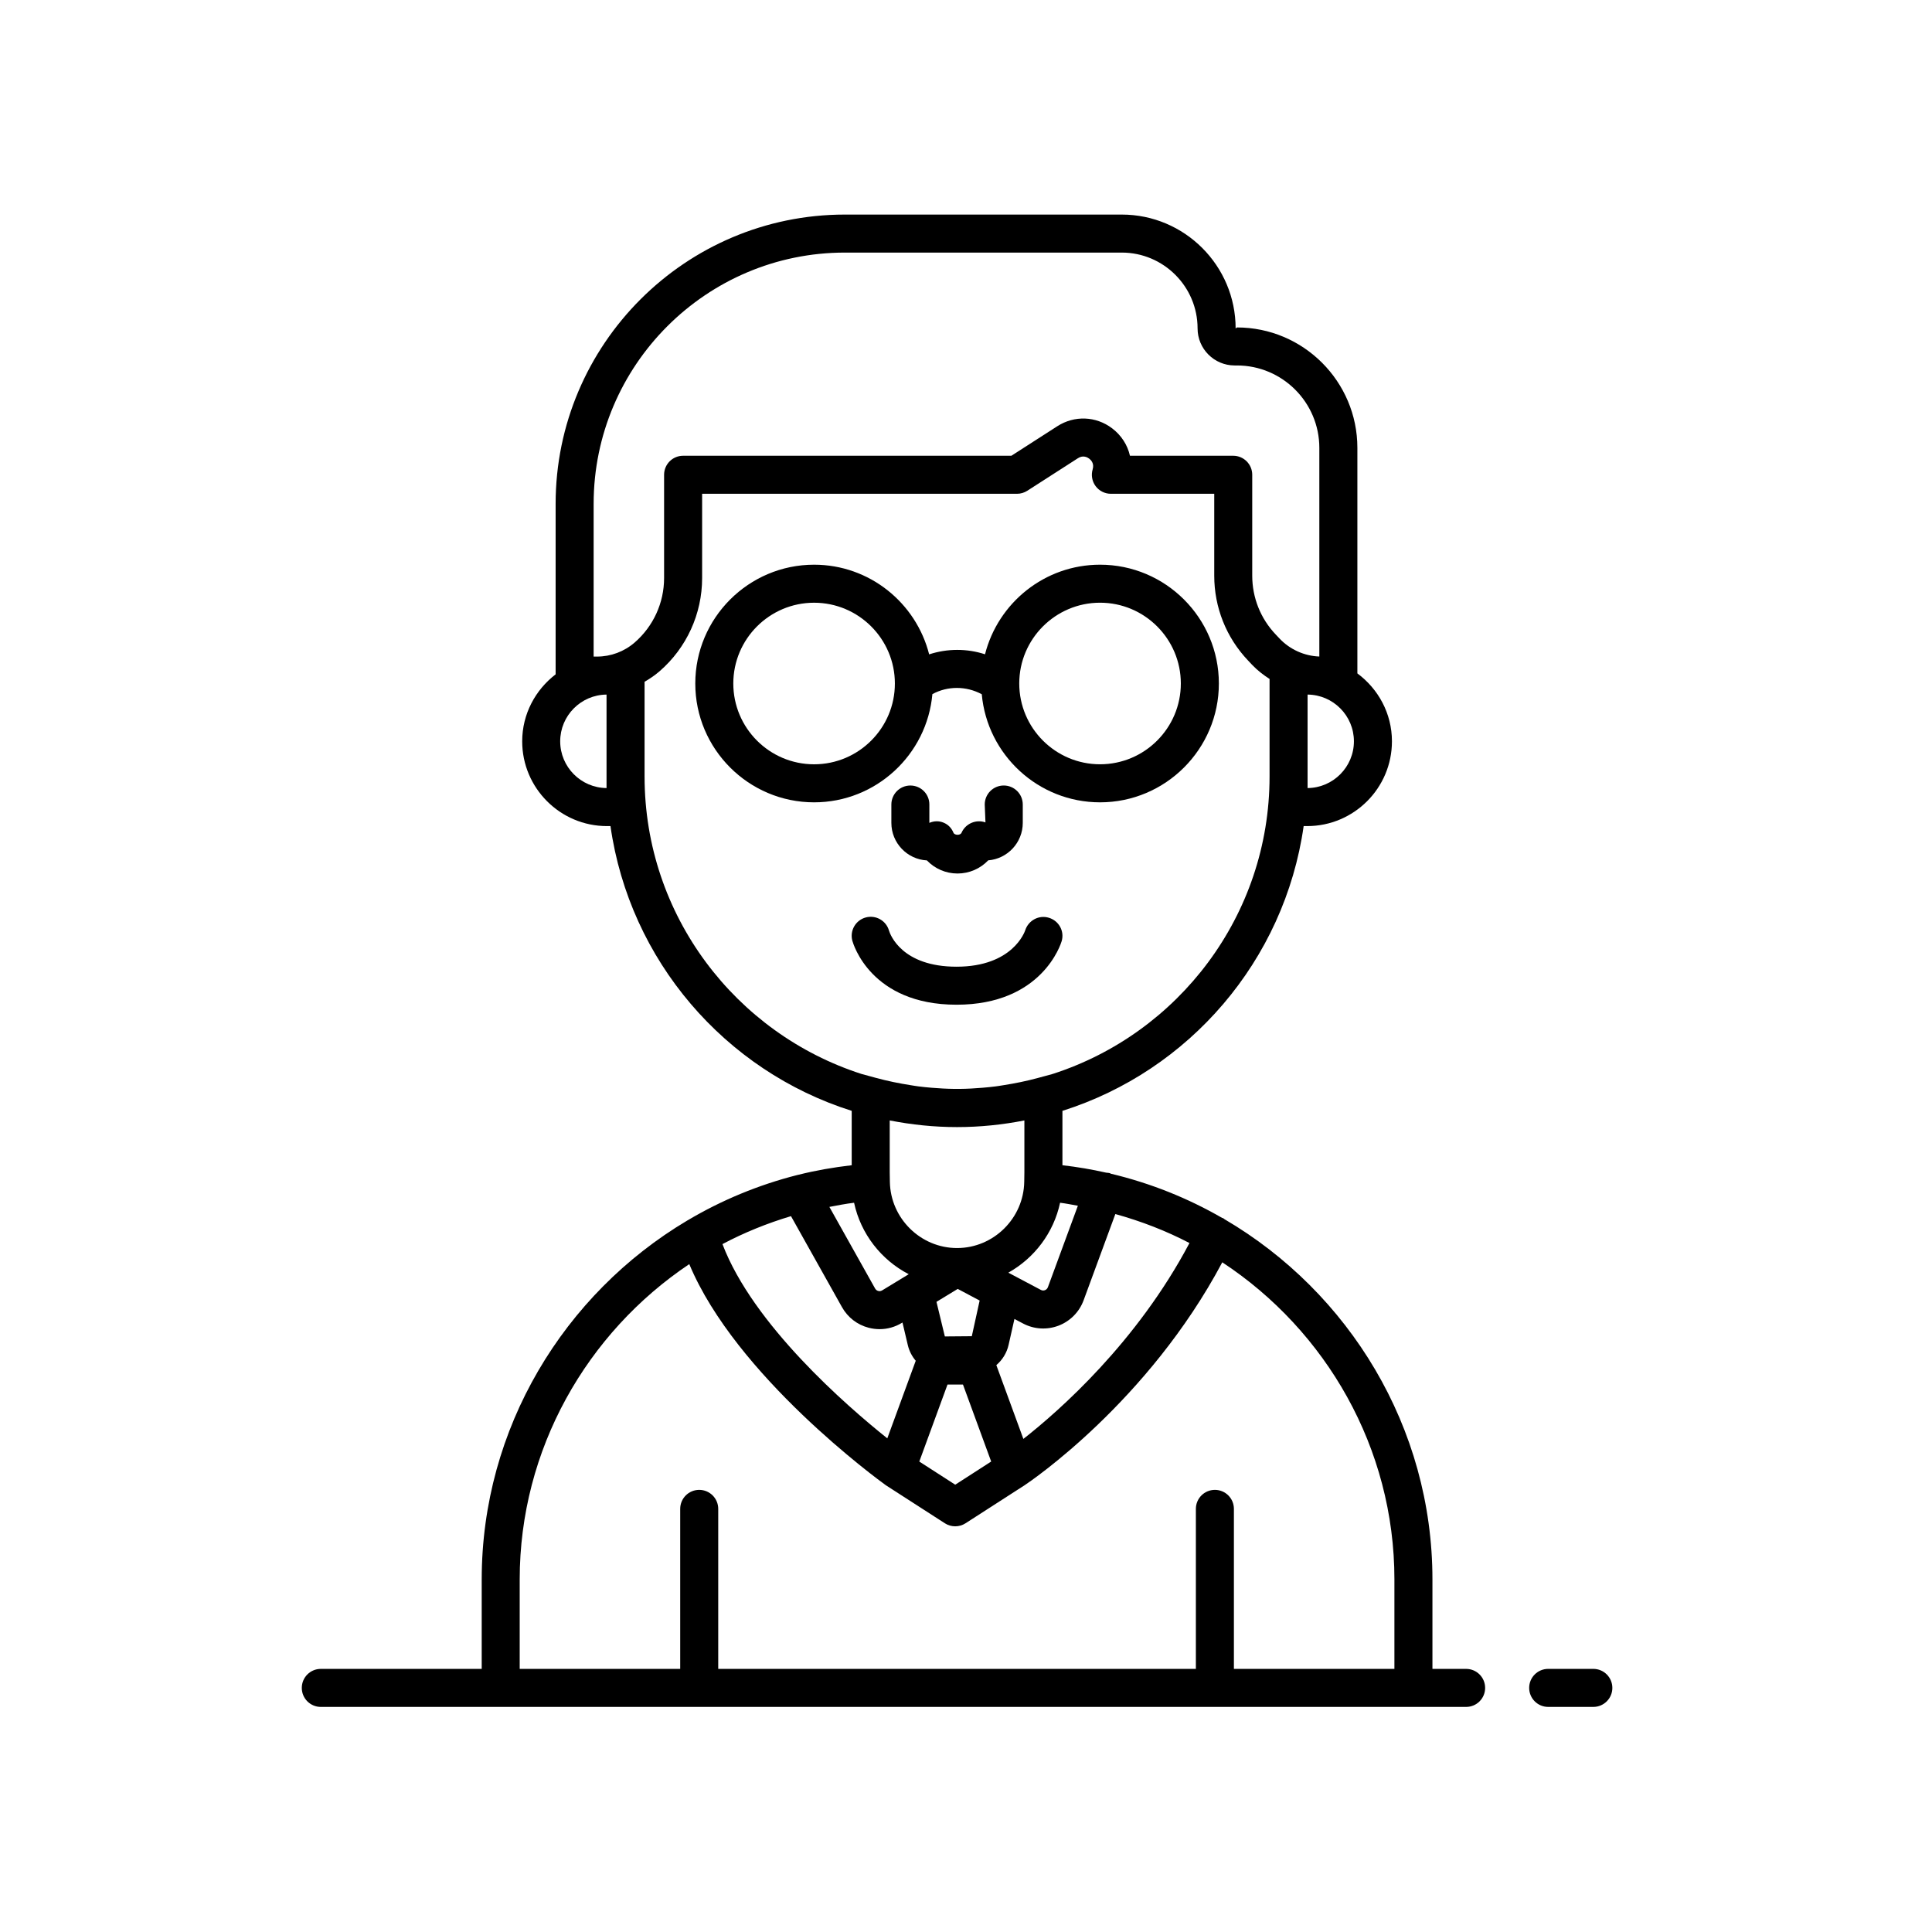 <?xml version="1.0" encoding="UTF-8"?>
<!-- Uploaded to: ICON Repo, www.iconrepo.com, Generator: ICON Repo Mixer Tools -->
<svg fill="#000000" width="800px" height="800px" version="1.1" viewBox="144 144 512 512" xmlns="http://www.w3.org/2000/svg">
 <g>
  <path d="m355.58 455.33c-0.102 0.012-0.195 0.051-0.301 0.066-10.332 2.625-20.074 6.684-29.012 11.984-0.035 0.027-0.086 0.039-0.121 0.066-32.652 19.41-54.488 55.016-54.488 95.125v23.703h-42.641c-2.785 0-5.039 2.254-5.039 5.039s2.254 5.039 5.039 5.039h303.52c2.785 0 5.039-2.254 5.039-5.039s-2.254-5.039-5.039-5.039h-8.926v-23.703c0-40.348-22.105-76.121-55.082-95.453-0.137-0.082-0.23-0.215-0.379-0.285-0.09-0.043-0.184-0.031-0.27-0.07-9.102-5.254-19.012-9.227-29.52-11.727-0.066-0.027-0.109-0.086-0.176-0.109-0.344-0.125-0.691-0.109-1.039-0.16-3.793-0.859-7.656-1.516-11.59-1.969v-14.41c33.566-10.605 58.855-39.82 63.93-75.465h0.934c12.383 0 22.461-10.078 22.461-22.465 0-7.391-3.633-13.902-9.16-18v-59.77c0-17.594-14.316-31.91-31.91-31.91l-0.355 0.262c0-16.641-13.535-30.176-30.176-30.176h-73.367c-42.273 0-76.664 34.391-76.664 76.664v45.18c-5.348 4.109-8.859 10.5-8.859 17.75 0 12.387 10.078 22.465 22.461 22.465h0.934c5.074 35.645 30.363 64.859 63.93 75.465v14.41c-4.809 0.559-9.535 1.375-14.133 2.531zm103.64 18.09c-13.918 26.332-34.52 44.469-44.016 51.906l-7.164-19.551c1.586-1.359 2.766-3.211 3.254-5.391l1.543-6.848 2.277 1.203c2.906 1.543 6.336 1.75 9.418 0.574 3.074-1.176 5.496-3.625 6.633-6.715l8.414-22.863c6.863 1.906 13.453 4.449 19.641 7.684zm-123.76 0.281c5.738-3.047 11.824-5.508 18.16-7.41l13.512 24.113c1.531 2.727 4.039 4.668 7.059 5.461 0.969 0.25 1.945 0.375 2.918 0.375 2.062 0 4.094-0.566 5.902-1.668l0.152-0.094 1.418 5.996c0.371 1.578 1.113 2.973 2.098 4.144l-7.535 20.562c-10.918-8.727-35.613-30.207-43.684-51.48zm62.348 11.875 5.809 3.078-2.078 9.457-7.144 0.059-2.219-9.164 0.332-0.203zm-10.184 45.75 7.477-20.41h4.094l7.477 20.406-9.523 6.137zm34.082-46.211c-0.172 0.473-0.516 0.688-0.777 0.789-0.254 0.098-0.656 0.168-1.098-0.07l-8.613-4.562c6.906-3.863 12.012-10.57 13.715-18.531 1.598 0.191 3.144 0.527 4.715 0.793zm-36.883-3.434-7.051 4.289c-0.398 0.242-0.781 0.223-1.027 0.148-0.25-0.062-0.594-0.227-0.828-0.641l-12.121-21.633c2.168-0.41 4.328-0.836 6.543-1.102 1.766 8.25 7.188 15.148 14.484 18.938zm128.71 80.891v23.703h-42.535v-42.406c0-2.785-2.254-5.039-5.039-5.039s-5.039 2.254-5.039 5.039v42.406h-126.58v-42.406c0-2.785-2.254-5.039-5.039-5.039-2.785 0-5.039 2.254-5.039 5.039v42.406h-42.535v-23.703c0-34.543 17.824-65.406 44.941-83.566 12.34 29.625 50.18 57.227 52.102 58.605l15.641 10.078c0.832 0.535 1.781 0.801 2.731 0.801s1.898-0.266 2.731-0.801l15.695-10.109c1.379-0.918 32.652-21.996 52.352-59.055 27.508 18.094 45.617 49.211 45.617 84.047zm-23.012-209.73v-24.773c6.781 0.055 12.281 5.59 12.281 12.383 0 6.797-5.504 12.336-12.281 12.391zm-189.2-75.32c0-36.719 29.871-66.586 66.586-66.586h73.367c11.078 0 20.098 9.02 20.098 20.098 0 5.41 4.402 9.816 9.816 9.816h0.613c12.039 0 21.836 9.797 21.836 21.836v55.301c-3.961-0.145-7.766-1.852-10.5-4.723l-1.062-1.121c-4.012-4.223-6.219-9.758-6.219-15.578v-26.746c0-2.785-2.254-5.039-5.039-5.039h-27.363c-0.645-2.84-2.277-5.426-4.746-7.285-4.281-3.234-9.973-3.449-14.496-0.547l-12.184 7.832h-86.996c-2.785 0-5.039 2.254-5.039 5.039v27.371c0 6.559-2.844 12.781-7.797 17.078-2.773 2.406-6.316 3.731-9.984 3.731h-0.891zm3.418 75.32c-6.781-0.055-12.281-5.594-12.281-12.387s5.5-12.328 12.281-12.383zm10.078-3.043v-25.121c1.402-0.805 2.742-1.723 3.981-2.793 7.164-6.211 11.273-15.211 11.273-24.695v-22.332h83.445c0.965 0 1.914-0.277 2.727-0.801l13.426-8.629c1.359-0.891 2.539-0.223 2.977 0.113 0.434 0.324 1.398 1.258 0.926 2.824-0.461 1.523-0.172 3.184 0.777 4.461s2.449 2.031 4.043 2.031h27.395v21.707c0 8.418 3.191 16.414 8.988 22.508l1.062 1.125c1.379 1.449 2.949 2.66 4.609 3.731v25.867c0 36.824-24.176 68.082-57.477 78.812l-3.777 1.027c-3.125 0.852-6.234 1.484-9.336 1.965-0.676 0.102-1.34 0.227-2.019 0.309-1.141 0.148-2.277 0.254-3.41 0.352-1.996 0.164-4 0.289-6.031 0.305-0.508 0.004-1.012 0.004-1.52 0-2.031-0.02-4.035-0.145-6.031-0.305-1.137-0.098-2.273-0.203-3.41-0.352-0.68-0.082-1.344-0.207-2.019-0.309-3.102-0.484-6.211-1.113-9.336-1.965l-3.777-1.027c-33.309-10.73-57.484-41.984-57.484-78.809zm82.812 92.891c6.106 0 12.062-0.629 17.844-1.762v13.73l-0.039 2.512c-0.148 9.691-8.137 17.574-17.805 17.574s-17.656-7.883-17.805-17.574l-0.039-2.512v-13.73c5.781 1.129 11.738 1.762 17.844 1.762z"/>
  <path d="m566.25 586.27h-11.965c-2.785 0-5.039 2.254-5.039 5.039s2.254 5.039 5.039 5.039h11.965c2.785 0 5.039-2.254 5.039-5.039s-2.254-5.039-5.039-5.039z"/>
  <path d="m397.49 410.26c22.695 0 27.664-16.168 27.867-16.855 0.773-2.641-0.734-5.371-3.367-6.18-2.652-0.828-5.438 0.68-6.289 3.293-0.129 0.395-3.32 9.668-18.215 9.668-14.504 0-17.57-8.52-17.891-9.559-0.746-2.648-3.488-4.207-6.156-3.492-2.688 0.723-4.281 3.484-3.559 6.176 0.195 0.684 4.824 16.949 27.609 16.949z"/>
  <path d="m385.26 352.17c-2.785 0-5.039 2.254-5.039 5.039v4.867c0 5.309 4.176 9.664 9.418 9.941 2.078 2.18 4.984 3.473 8.117 3.473 3.129 0 6.051-1.301 8.133-3.488 5.117-0.41 9.156-4.703 9.156-9.93v-4.867c0-2.785-2.254-5.039-5.039-5.039-2.785 0-5.039 2.254-5.039 5.039l0.191 4.742c-2.477-0.891-5.289 0.301-6.344 2.75-0.309 0.715-1.832 0.703-2.137-0.02-0.512-1.234-1.391-2.164-2.633-2.672-1.238-0.512-2.523-0.457-3.754 0.062v-4.867c0.008-2.777-2.246-5.031-5.031-5.031z"/>
  <path d="m391.09 327.95c4.031-2.188 8.941-2.199 13.09 0.031 1.445 16.031 14.941 28.645 31.344 28.645 17.363 0 31.488-14.125 31.488-31.488s-14.125-31.488-31.488-31.488c-14.688 0-27.02 10.121-30.484 23.742-4.801-1.566-10.004-1.547-14.805 0.02-3.457-13.633-15.797-23.762-30.488-23.762-17.363 0-31.488 14.125-31.488 31.488s14.125 31.488 31.488 31.488c16.41 0 29.914-12.629 31.344-28.676zm44.434-24.227c11.809 0 21.41 9.605 21.41 21.41 0 11.809-9.605 21.41-21.41 21.41-11.809 0-21.41-9.605-21.41-21.41-0.004-11.805 9.602-21.41 21.41-21.41zm-75.781 42.824c-11.809 0-21.41-9.605-21.41-21.41 0-11.809 9.605-21.41 21.41-21.41 11.809 0 21.41 9.605 21.41 21.41 0.004 11.809-9.602 21.41-21.41 21.41z"/>
 </g>
</svg>